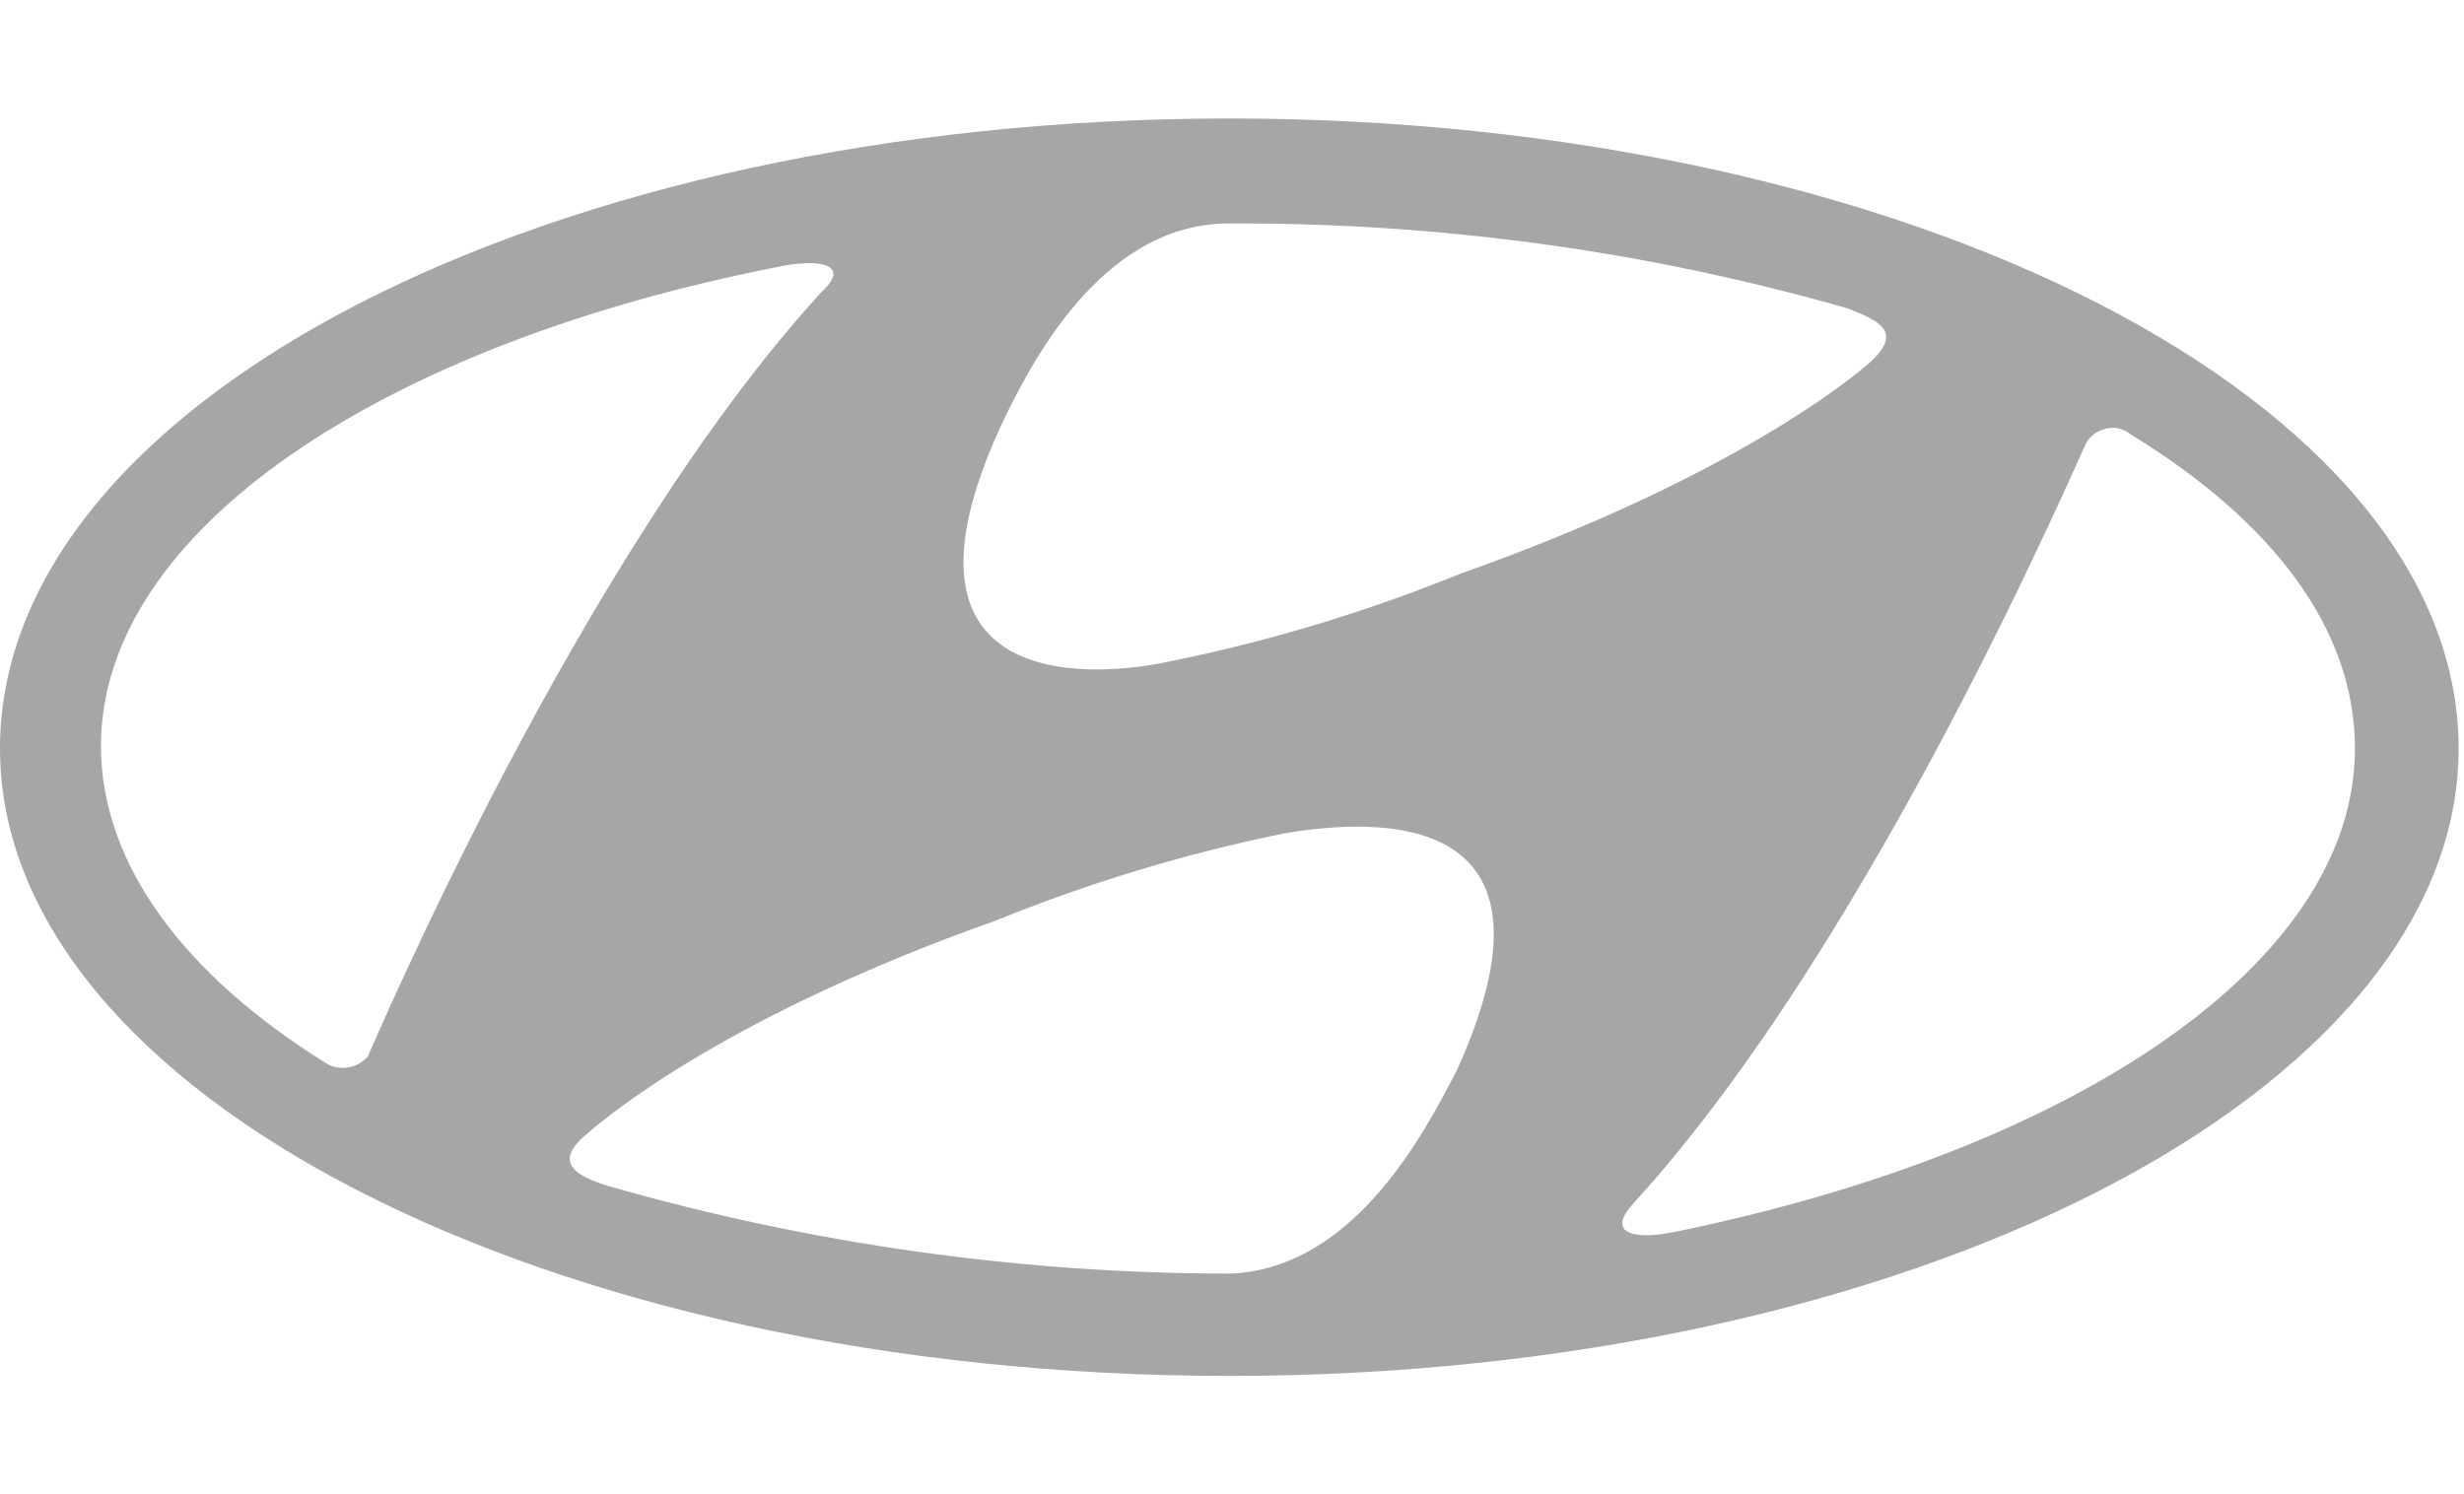 <?xml version="1.0" encoding="utf-8"?>
<!-- Generator: Adobe Illustrator 21.0.0, SVG Export Plug-In . SVG Version: 6.00 Build 0)  -->
<svg version="1.1" id="Calque_1" xmlns="http://www.w3.org/2000/svg" xmlns:xlink="http://www.w3.org/1999/xlink" x="0px" y="0px"
	 viewBox="0 0 183 111" style="enable-background:new 0 0 183 111;" xml:space="preserve">
<style type="text/css">
	.st1{fill:#A6A6A6;}
</style>
<title>Slice 1</title>
<desc>Created with Sketch.</desc>
<g id="Page-1">
	<g id="hyundai-logo">
		<g id="Fichier-1">
			<path id="path2722" class="st1" d="M182.6,55.6c0,25.6-41,46.6-91.3,46.6C40.8,102.2,0,81.2,0,55.6C0,29.8,40.8,8.8,91.3,8.8
				C141.6,8.8,182.6,29.8,182.6,55.6L182.6,55.6z M87,49.1c7.4-1.5,14.6-3.7,21.5-6.5c19.5-6.9,28.6-14.1,30.4-15.7
				c2.5-2.3,0.6-3.1-1.7-4c-15-4.3-30.6-6.4-46.2-6.3c-9.3,0.2-14.5,10.5-16.6,14.9C64.8,52.2,82.2,50.2,87,49.1L87,49.1z
				 M27.3,78.5c0.4-0.8,15.7-37.1,33.7-56.8c2.3-2.1-0.2-2.5-3.1-1.9C28.2,25.6,7.5,39.5,7.5,55.4c0,8.8,6.2,17,16.6,23.5
				C25.1,79.6,26.5,79.4,27.3,78.5L27.3,78.5z M95.4,61.9c-7.4,1.5-14.6,3.7-21.5,6.5c-19.5,6.9-28.6,14.3-30.4,15.9
				c-2.5,2.1-0.6,3.1,1.7,3.8c15,4.3,30.6,6.5,46.2,6.5c9.3-0.4,14.5-10.7,16.8-15.1C117.6,58.8,100.2,61.1,95.4,61.9L95.4,61.9z
				 M174.9,55.6c0-8.8-6-16.8-16.6-23.3c-0.5-0.4-1.1-0.6-1.7-0.5c-0.6,0.1-1.2,0.4-1.6,1c-0.4,0.6-15.7,36.9-33.7,56.6
				c-2.1,2.3,0.2,2.7,3.1,2.1C154.2,85.4,174.9,71.5,174.9,55.6z"/>
		</g>
	</g>
</g>
</svg>
